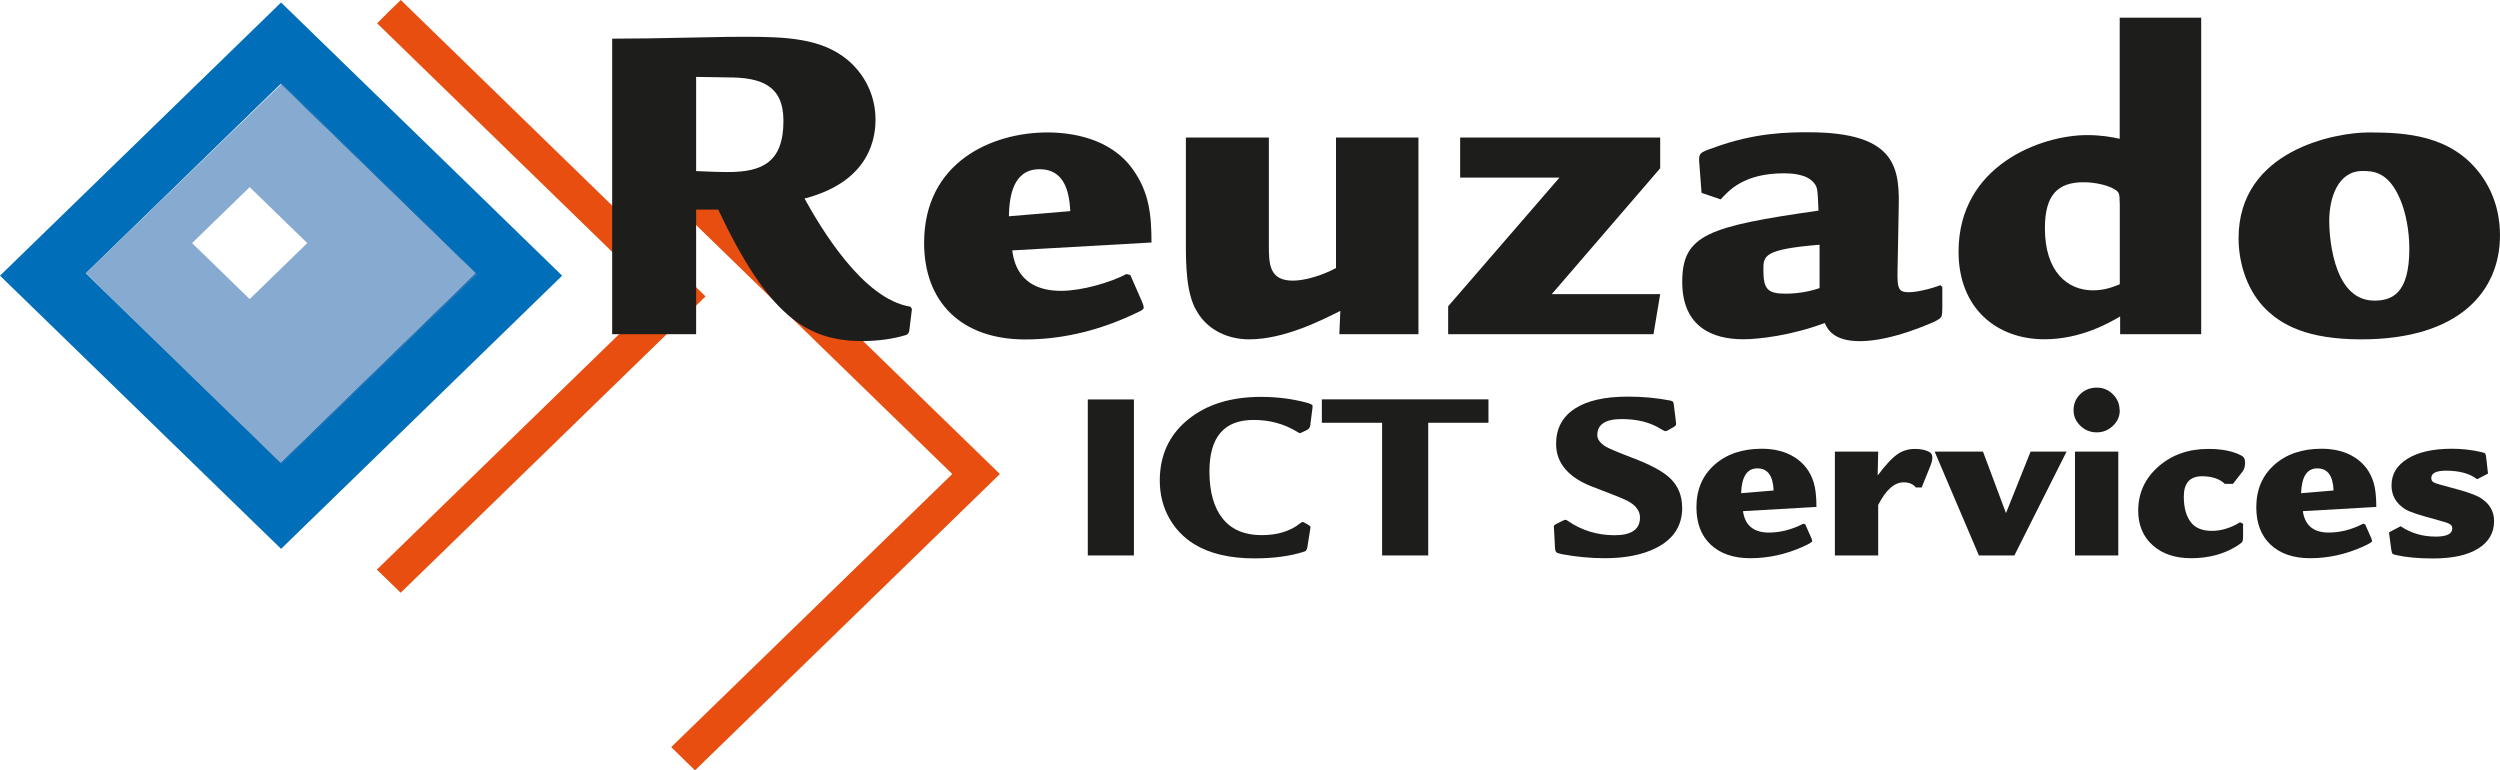 <svg width="159" height="49" viewBox="0 0 159 49" fill="none" xmlns="http://www.w3.org/2000/svg">
<g clip-path="url(#clip0_2046_637)">
<path d="M24.732 0.736L23.986 1.483C23.986 1.483 40.46 17.5 41.846 18.852C40.454 20.204 23.969 36.227 23.969 36.227L25.483 37.699L44.874 18.852L25.489 0L24.732 0.736Z" fill="#E84E0F"/>
<path d="M43.445 12.037L42.688 12.773L43.445 13.509C43.445 13.509 59.173 28.796 60.564 30.148C59.173 31.5 42.688 47.517 42.688 47.517L44.202 48.995L63.593 30.148L44.202 11.301L43.445 12.037Z" fill="#E84E0F"/>
<path d="M44.274 10.882C45.008 10.909 45.676 10.942 46.287 10.942C48.453 10.942 49.827 10.347 49.827 7.681C49.827 5.397 48.363 4.923 46.287 4.923L44.274 4.89V10.882ZM44.274 21.256H38.934V2.459C40.459 2.459 41.951 2.431 43.449 2.399C46.405 2.339 46.742 2.339 47.353 2.339C50.006 2.339 52.205 2.426 53.882 3.789C54.948 4.678 55.683 6.013 55.683 7.616C55.683 9.273 54.92 11.65 51.167 12.626C52.171 14.436 54.858 19.032 57.91 19.506L57.999 19.653L57.848 20.896C57.82 21.191 57.758 21.284 57.511 21.338C56.838 21.545 55.834 21.692 54.858 21.692C51.257 21.692 48.851 20.03 45.676 13.329H44.274V21.245V21.256Z" fill="#1D1D1B"/>
<path d="M68.068 13.428C68.006 12.032 67.608 10.762 66.116 10.762C64.405 10.762 64.192 12.539 64.164 13.755L68.068 13.428ZM64.377 15.919C64.467 16.541 64.742 18.498 67.49 18.498C68.803 18.498 70.631 17.963 71.641 17.429L71.888 17.489L72.617 19.152C72.617 19.179 72.74 19.419 72.74 19.539C72.74 19.719 72.617 19.746 71.641 20.193C69.599 21.082 67.434 21.589 65.207 21.589C61.118 21.589 58.773 19.19 58.773 15.45C58.773 10.293 63.104 8.423 66.615 8.423C68.079 8.423 70.609 8.75 72.045 10.767C73.083 12.217 73.234 13.64 73.234 15.423L64.388 15.925L64.377 15.919Z" fill="#1D1D1B"/>
<path d="M90.213 8.745V21.256H85.182L85.244 19.773C84.116 20.335 81.704 21.583 79.449 21.583C78.137 21.583 76.824 21.022 76.123 19.806C75.422 18.678 75.422 16.72 75.422 15.417V8.745H80.7V15.565C80.7 16.748 80.7 17.849 82.226 17.849C82.989 17.849 84.088 17.522 84.969 17.047V8.745H90.213Z" fill="#1D1D1B"/>
<path d="M105.588 8.745V10.702L98.694 18.705H105.588L105.162 21.256H92.103V19.479L99.182 11.296H92.866V8.745H105.588Z" fill="#1D1D1B"/>
<path d="M115.718 15.565C112.151 15.859 112.151 16.273 112.151 17.167C112.151 18.41 112.426 18.678 113.587 18.678C114.563 18.678 115.415 18.438 115.724 18.323V15.565H115.718ZM123.526 19.653C123.526 20.188 123.498 20.215 123.038 20.455C122.949 20.482 120.385 21.698 118.282 21.698C116.543 21.698 116.206 20.869 116.055 20.542C113.918 21.343 111.842 21.578 110.866 21.578C108.942 21.578 106.99 20.809 106.99 17.931C106.99 14.938 108.606 14.403 115.657 13.395C115.595 11.972 115.595 11.912 115.354 11.618C114.894 11.056 113.89 11.023 113.463 11.023C110.9 11.023 109.958 12.119 109.436 12.681L108.219 12.266L108.067 10.282C108.039 9.748 108.129 9.688 108.92 9.421C111.607 8.412 113.8 8.412 115.023 8.412C120.727 8.412 120.817 10.784 120.755 13.395L120.694 16.688C120.66 18.258 120.632 18.585 121.395 18.585C121.855 18.585 122.707 18.405 123.409 18.138L123.532 18.258V19.653H123.526Z" fill="#1D1D1B"/>
<path d="M134.813 12.953C134.813 12.359 134.779 12.239 134.566 12.092C134.201 11.825 133.343 11.59 132.524 11.59C130.847 11.59 130.056 12.419 130.056 14.523C130.056 17.282 131.492 18.465 133.107 18.465C133.898 18.465 134.448 18.225 134.818 18.078V12.948L134.813 12.953ZM139.996 1.123V21.256H134.841V20.128C134.168 20.515 132.367 21.578 130.022 21.578C127.033 21.578 124.564 19.653 124.564 16.006C124.564 10.495 129.843 8.592 132.737 8.592C133.623 8.592 134.291 8.712 134.813 8.826V1.123H139.996Z" fill="#1D1D1B"/>
<path d="M152.655 12.686C151.892 10.876 150.888 10.876 150.243 10.876C148.689 10.876 148.139 12.594 148.139 14.049C148.139 14.583 148.229 19.119 151.006 19.119C152.105 19.119 153.233 18.705 153.233 15.826C153.233 14.698 153.019 13.542 152.655 12.686ZM157.72 11.029C158.881 12.572 158.999 14.169 158.999 14.97C158.999 18.498 156.435 21.583 150.181 21.583C146.793 21.583 145.054 20.695 143.927 19.479C142.799 18.236 142.373 16.546 142.373 15.15C142.373 9.546 148.538 8.423 150.641 8.423C152.958 8.423 155.858 8.57 157.72 11.034" fill="#1D1D1B"/>
<path d="M5.458 17.38L17.854 5.332L30.251 17.38L17.854 29.434L5.458 17.38ZM0 17.533L17.877 34.907L35.753 17.533L17.877 0.158L0 17.533Z" fill="#006EB8"/>
<path d="M17.881 5.359L5.457 17.38L17.854 29.434L30.25 17.38L17.881 5.359ZM15.879 19.021L12.216 15.461L15.879 11.901L19.542 15.461L15.879 19.021Z" fill="#87AAD1"/>
<path d="M17.943 5.294L17.881 5.359L30.25 17.38L17.854 29.434L5.457 17.38L17.887 29.516L30.373 17.429L17.943 5.294Z" fill="#2676B5"/>
<path d="M72.117 35.327H69.184V25.405H72.117V35.327Z" fill="#1D1D1B"/>
<path d="M83.477 25.917L83.331 27.062C83.309 27.188 83.253 27.275 83.152 27.329L82.832 27.488L82.753 27.52C82.753 27.52 82.703 27.542 82.675 27.553C82.652 27.553 82.608 27.526 82.529 27.477L82.495 27.46C81.676 26.959 80.757 26.708 79.724 26.708C77.856 26.708 76.92 27.798 76.92 29.979C76.92 31.293 77.206 32.296 77.772 32.994C78.339 33.692 79.163 34.035 80.235 34.035C81.233 34.035 82.047 33.79 82.669 33.299C82.765 33.228 82.826 33.19 82.849 33.19C82.86 33.19 82.899 33.206 82.961 33.239L83.236 33.397C83.309 33.452 83.348 33.49 83.348 33.523C83.348 33.533 83.342 33.577 83.331 33.648L83.152 34.776C83.129 34.946 83.073 35.044 82.972 35.076C82.069 35.371 81.009 35.513 79.786 35.513C78.216 35.513 76.948 35.213 75.966 34.618C75.271 34.188 74.727 33.621 74.34 32.912C73.952 32.203 73.762 31.418 73.762 30.562C73.762 28.965 74.351 27.678 75.534 26.703C76.718 25.727 78.272 25.241 80.207 25.241C81.205 25.241 82.159 25.361 83.073 25.601C83.342 25.672 83.477 25.743 83.477 25.803V25.928V25.917Z" fill="#1D1D1B"/>
<path d="M94.666 26.888H90.835V35.327H87.901V26.888H84.07V25.399H94.666V26.888Z" fill="#1D1D1B"/>
<path d="M106.989 32.285C106.989 33.446 106.428 34.302 105.312 34.858C104.454 35.289 103.371 35.502 102.059 35.502C101.178 35.502 100.281 35.42 99.366 35.251C99.164 35.207 99.035 35.169 98.99 35.131C98.946 35.093 98.912 35.005 98.901 34.875L98.839 33.73C98.839 33.648 98.834 33.561 98.822 33.479C98.822 33.43 98.878 33.375 98.985 33.321L99.389 33.119C99.451 33.086 99.512 33.065 99.568 33.059C99.613 33.059 99.652 33.081 99.697 33.119C100.589 33.735 101.588 34.041 102.693 34.041C103.764 34.041 104.303 33.664 104.303 32.912C104.303 32.487 104.033 32.127 103.495 31.849C103.259 31.724 102.536 31.429 101.318 30.971C99.753 30.377 98.968 29.461 98.968 28.229C98.968 27.259 99.361 26.517 100.146 25.999C100.931 25.481 102.059 25.225 103.528 25.225C104.471 25.225 105.374 25.307 106.232 25.476C106.327 25.498 106.389 25.525 106.412 25.563C106.434 25.601 106.456 25.705 106.473 25.885L106.585 26.795C106.597 26.877 106.602 26.942 106.602 26.98C106.602 27.035 106.552 27.09 106.456 27.155L106.069 27.373C106.013 27.406 105.963 27.422 105.907 27.422C105.873 27.422 105.761 27.362 105.57 27.248C104.925 26.855 104.117 26.653 103.136 26.653C102.104 26.653 101.588 26.991 101.588 27.673C101.588 27.935 101.762 28.174 102.104 28.392C102.306 28.518 102.889 28.763 103.843 29.128C104.925 29.537 105.694 29.946 106.148 30.35C106.709 30.851 106.984 31.494 106.984 32.28L106.989 32.285Z" fill="#1D1D1B"/>
<path d="M115.527 32.241L110.854 32.509C110.983 33.419 111.533 33.871 112.498 33.871C113.227 33.871 113.956 33.686 114.685 33.31L114.814 33.343L115.201 34.22C115.235 34.291 115.252 34.362 115.252 34.422C115.252 34.477 115.061 34.591 114.674 34.766C113.592 35.256 112.47 35.502 111.309 35.502C110.248 35.502 109.413 35.213 108.801 34.64C108.195 34.068 107.893 33.272 107.893 32.263C107.893 31.146 108.274 30.246 109.037 29.565C109.8 28.883 110.804 28.54 112.049 28.54C112.874 28.54 113.58 28.725 114.158 29.096C114.736 29.466 115.134 29.99 115.347 30.671C115.465 31.047 115.527 31.576 115.527 32.252V32.241ZM112.801 31.195C112.767 30.257 112.425 29.788 111.769 29.788C111.112 29.788 110.77 30.317 110.736 31.369L112.801 31.195Z" fill="#1D1D1B"/>
<path d="M122.897 29.112C122.897 29.248 122.858 29.412 122.785 29.597L122.219 31.004H121.849C121.675 30.786 121.417 30.677 121.074 30.677C120.48 30.677 119.941 31.157 119.453 32.116V35.327H116.699V28.72H119.453L119.42 30.241C119.913 29.581 120.323 29.139 120.654 28.905C120.979 28.671 121.361 28.551 121.787 28.551C122.213 28.551 122.522 28.627 122.768 28.785C122.853 28.856 122.897 28.965 122.897 29.112Z" fill="#1D1D1B"/>
<path d="M131.434 28.72L128.114 35.327H125.859L123.043 28.72H126.117L127.581 32.634L129.146 28.72H131.434Z" fill="#1D1D1B"/>
<path d="M134.818 26.092C134.818 26.479 134.672 26.811 134.381 27.084C134.089 27.362 133.747 27.498 133.349 27.498C132.95 27.498 132.608 27.362 132.316 27.084C132.025 26.806 131.879 26.474 131.879 26.092C131.879 25.683 132.019 25.345 132.305 25.067C132.591 24.789 132.939 24.653 133.36 24.653C133.758 24.653 134.1 24.794 134.381 25.078C134.667 25.361 134.807 25.699 134.807 26.097L134.818 26.092ZM134.723 35.327H131.969V28.72H134.723V35.327Z" fill="#1D1D1B"/>
<path d="M142.789 29.396C142.789 29.657 142.733 29.854 142.626 29.99L142.015 30.775H141.499C141.168 30.453 140.68 30.29 140.051 30.29C139.277 30.29 138.89 30.72 138.89 31.587C138.89 32.329 139.059 32.89 139.389 33.277C139.67 33.599 140.096 33.763 140.68 33.763C141.263 33.763 141.874 33.583 142.469 33.217L142.66 33.31V34.106C142.66 34.291 142.643 34.417 142.604 34.466C142.564 34.52 142.452 34.608 142.256 34.733C141.431 35.245 140.461 35.502 139.356 35.502C138.335 35.502 137.522 35.229 136.91 34.678C136.299 34.133 135.99 33.397 135.99 32.481C135.99 31.364 136.417 30.431 137.269 29.679C138.122 28.927 139.182 28.551 140.45 28.551C141.341 28.551 142.048 28.698 142.576 28.987C142.716 29.058 142.783 29.194 142.783 29.396H142.789Z" fill="#1D1D1B"/>
<path d="M151.134 32.241L146.462 32.509C146.591 33.419 147.14 33.871 148.105 33.871C148.834 33.871 149.564 33.686 150.293 33.31L150.422 33.343L150.809 34.22C150.843 34.291 150.859 34.362 150.859 34.422C150.859 34.477 150.669 34.591 150.282 34.766C149.199 35.256 148.077 35.502 146.916 35.502C145.856 35.502 145.02 35.213 144.409 34.64C143.803 34.068 143.5 33.272 143.5 32.263C143.5 31.146 143.881 30.246 144.644 29.565C145.407 28.883 146.411 28.54 147.656 28.54C148.481 28.54 149.188 28.725 149.766 29.096C150.343 29.466 150.742 29.99 150.955 30.671C151.072 31.047 151.134 31.576 151.134 32.252V32.241ZM148.414 31.195C148.38 30.257 148.038 29.788 147.382 29.788C146.725 29.788 146.383 30.317 146.35 31.369L148.414 31.195Z" fill="#1D1D1B"/>
<path d="M158.624 33.136C158.624 33.888 158.287 34.471 157.608 34.891C156.93 35.311 155.976 35.518 154.742 35.518C153.817 35.518 153.031 35.447 152.375 35.3C152.257 35.267 152.184 35.24 152.156 35.207C152.128 35.175 152.106 35.087 152.083 34.94L151.938 33.861L152.678 33.468C153.323 33.904 154.069 34.128 154.916 34.128C155.612 34.128 155.965 33.953 155.965 33.61C155.965 33.463 155.892 33.359 155.741 33.299C155.696 33.266 155.376 33.168 154.776 32.999C153.861 32.759 153.273 32.563 153.003 32.405C152.403 32.04 152.1 31.527 152.1 30.873C152.1 30.153 152.442 29.586 153.132 29.167C153.817 28.747 154.753 28.54 155.937 28.54C156.582 28.54 157.216 28.611 157.838 28.758C157.967 28.791 158.04 28.818 158.063 28.851C158.085 28.883 158.108 28.97 158.125 29.118L158.237 30.121L157.547 30.48C157.076 30.115 156.414 29.935 155.567 29.935C154.944 29.935 154.63 30.093 154.63 30.404C154.63 30.541 154.692 30.639 154.809 30.693C154.927 30.748 155.309 30.862 155.954 31.031C156.846 31.26 157.451 31.473 157.771 31.674C158.338 32.029 158.624 32.52 158.624 33.146V33.136Z" fill="#1D1D1B"/>
</g>
<defs>
<clipPath id="clip0_2046_637">
<rect width="159" height="49" fill="white"/>
</clipPath>
</defs>
</svg>
